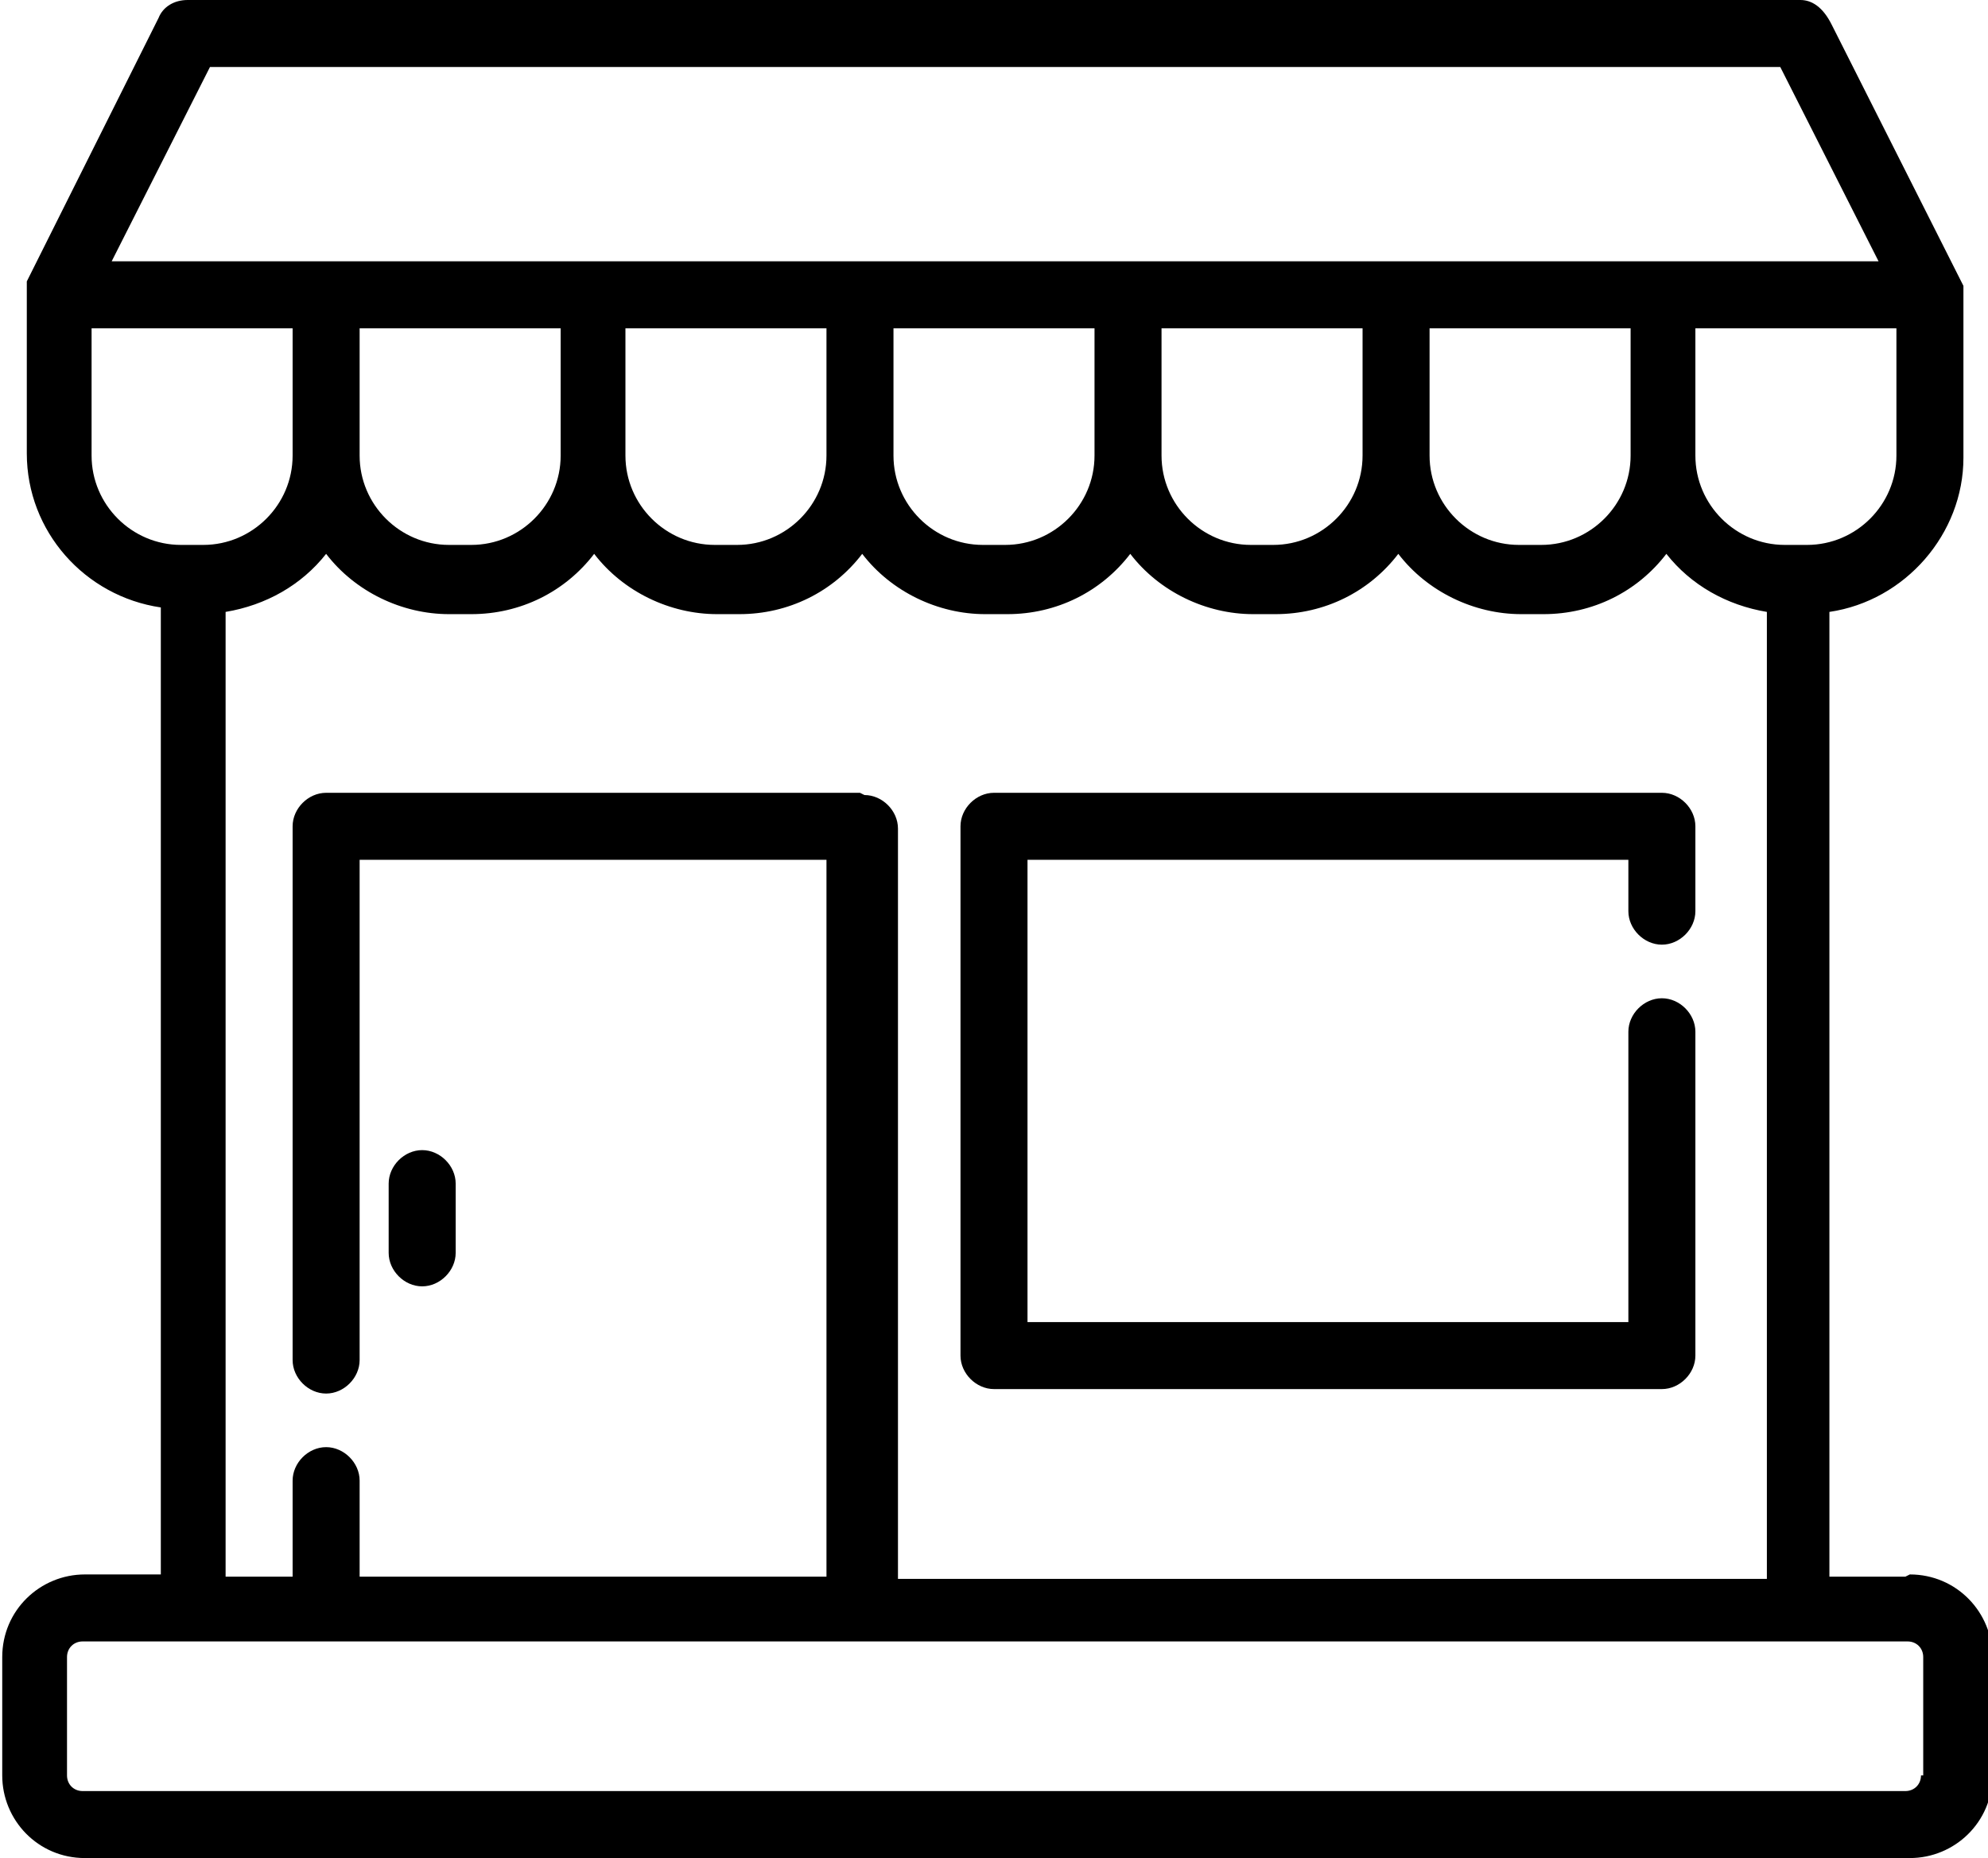 <?xml version="1.0" encoding="UTF-8"?>
<svg id="Calque_1" data-name="Calque 1" xmlns="http://www.w3.org/2000/svg" version="1.1" viewBox="0 0 89 83.2">
  <defs>
    <style>
      .cls-1 {
        fill: #000;
        stroke-width: 0px;
      }
    </style>
  </defs>
  <path class="cls-1" d="M85.3,70.6h-3.4V27.4c3.4-.5,6-3.5,6-6.9v-7.2h0c0,0,0-.2,0-.2,0,0,0,0,0-.1s0,0,0-.1c0,0,0,0,0-.1,0,0,0,0,0,0l-5.9-11.7C81.6.3,81.1,0,80.6,0H8.4c-.6,0-1.1.3-1.3.8L1.2,12.6s0,0,0,0c0,0,0,0,0,.1,0,0,0,0,0,.1s0,0,0,.1c0,0,0,.1,0,.2h0v7.2c0,3.5,2.6,6.4,6,6.9v43.3h-3.4c-2,0-3.7,1.6-3.7,3.7h0v5.3c0,2,1.6,3.7,3.7,3.7h81.7c2,0,3.7-1.6,3.7-3.7v-5.3c0-2-1.6-3.7-3.7-3.7ZM84.9,20.4c0,2.2-1.8,4-4,4h-1c-2.2,0-4-1.8-4-4v-5.7h9v5.7ZM38.5,35.5H14.6c-.8,0-1.5.7-1.5,1.5v23.9c0,.8.7,1.5,1.5,1.5s1.5-.7,1.5-1.5v-22.4h20.9v32.1h-20.9v-4.3c0-.8-.7-1.5-1.5-1.5s-1.5.7-1.5,1.5v4.3h-3V27.4c1.8-.3,3.4-1.2,4.5-2.6,1.3,1.7,3.4,2.7,5.5,2.7h1c2.2,0,4.2-1,5.5-2.7,1.3,1.7,3.4,2.7,5.5,2.7h1c2.2,0,4.2-1,5.5-2.7,1.3,1.7,3.4,2.7,5.5,2.7h1c2.2,0,4.2-1,5.5-2.7,1.3,1.7,3.4,2.7,5.5,2.7h1c2.2,0,4.2-1,5.5-2.7,1.3,1.7,3.4,2.7,5.5,2.7h1c2.2,0,4.2-1,5.5-2.7,1.1,1.4,2.7,2.3,4.5,2.6v43.3h-38.9v-33.6c0-.8-.7-1.5-1.5-1.5ZM16.1,20.4v-5.7h9v5.7c0,2.2-1.8,4-4,4h-1c-2.2,0-4-1.8-4-4ZM28,20.4v-5.7h9v5.7c0,2.2-1.8,4-4,4h-1c-2.2,0-4-1.8-4-4ZM40,20.4v-5.7h9v5.7c0,2.2-1.8,4-4,4h-1c-2.2,0-4-1.8-4-4ZM52,20.4v-5.7h9v5.7c0,2.2-1.8,4-4,4h-1c-2.2,0-4-1.8-4-4ZM64,20.4v-5.7h9v5.7c0,2.2-1.8,4-4,4h-1c-2.2,0-4-1.8-4-4ZM9.4,3h70.3l4.4,8.7H5L9.4,3ZM4.1,20.4v-5.7h9v5.7c0,2.2-1.8,4-4,4h-1c-2.2,0-4-1.8-4-4ZM86,79.5c0,.4-.3.7-.7.7H3.7c-.4,0-.7-.3-.7-.7v-5.3c0-.4.3-.7.7-.7h81.7c.4,0,.7.3.7.7v5.3Z"/>
  <path class="cls-1" d="M44.5,62.2h29.9c.8,0,1.5-.7,1.5-1.5v-14.5c0-.8-.7-1.5-1.5-1.5s-1.5.7-1.5,1.5v13h-26.9v-20.7h26.9v2.3c0,.8.7,1.5,1.5,1.5s1.5-.7,1.5-1.5v-3.8c0-.8-.7-1.5-1.5-1.5h-29.9c-.8,0-1.5.7-1.5,1.5v23.7c0,.8.7,1.5,1.5,1.5Z"/>
  <path class="cls-1" d="M18.9,57.6c.8,0,1.5-.7,1.5-1.5v-3.1c0-.8-.7-1.5-1.5-1.5s-1.5.7-1.5,1.5v3.1c0,.8.7,1.5,1.5,1.5Z"/>
</svg>
